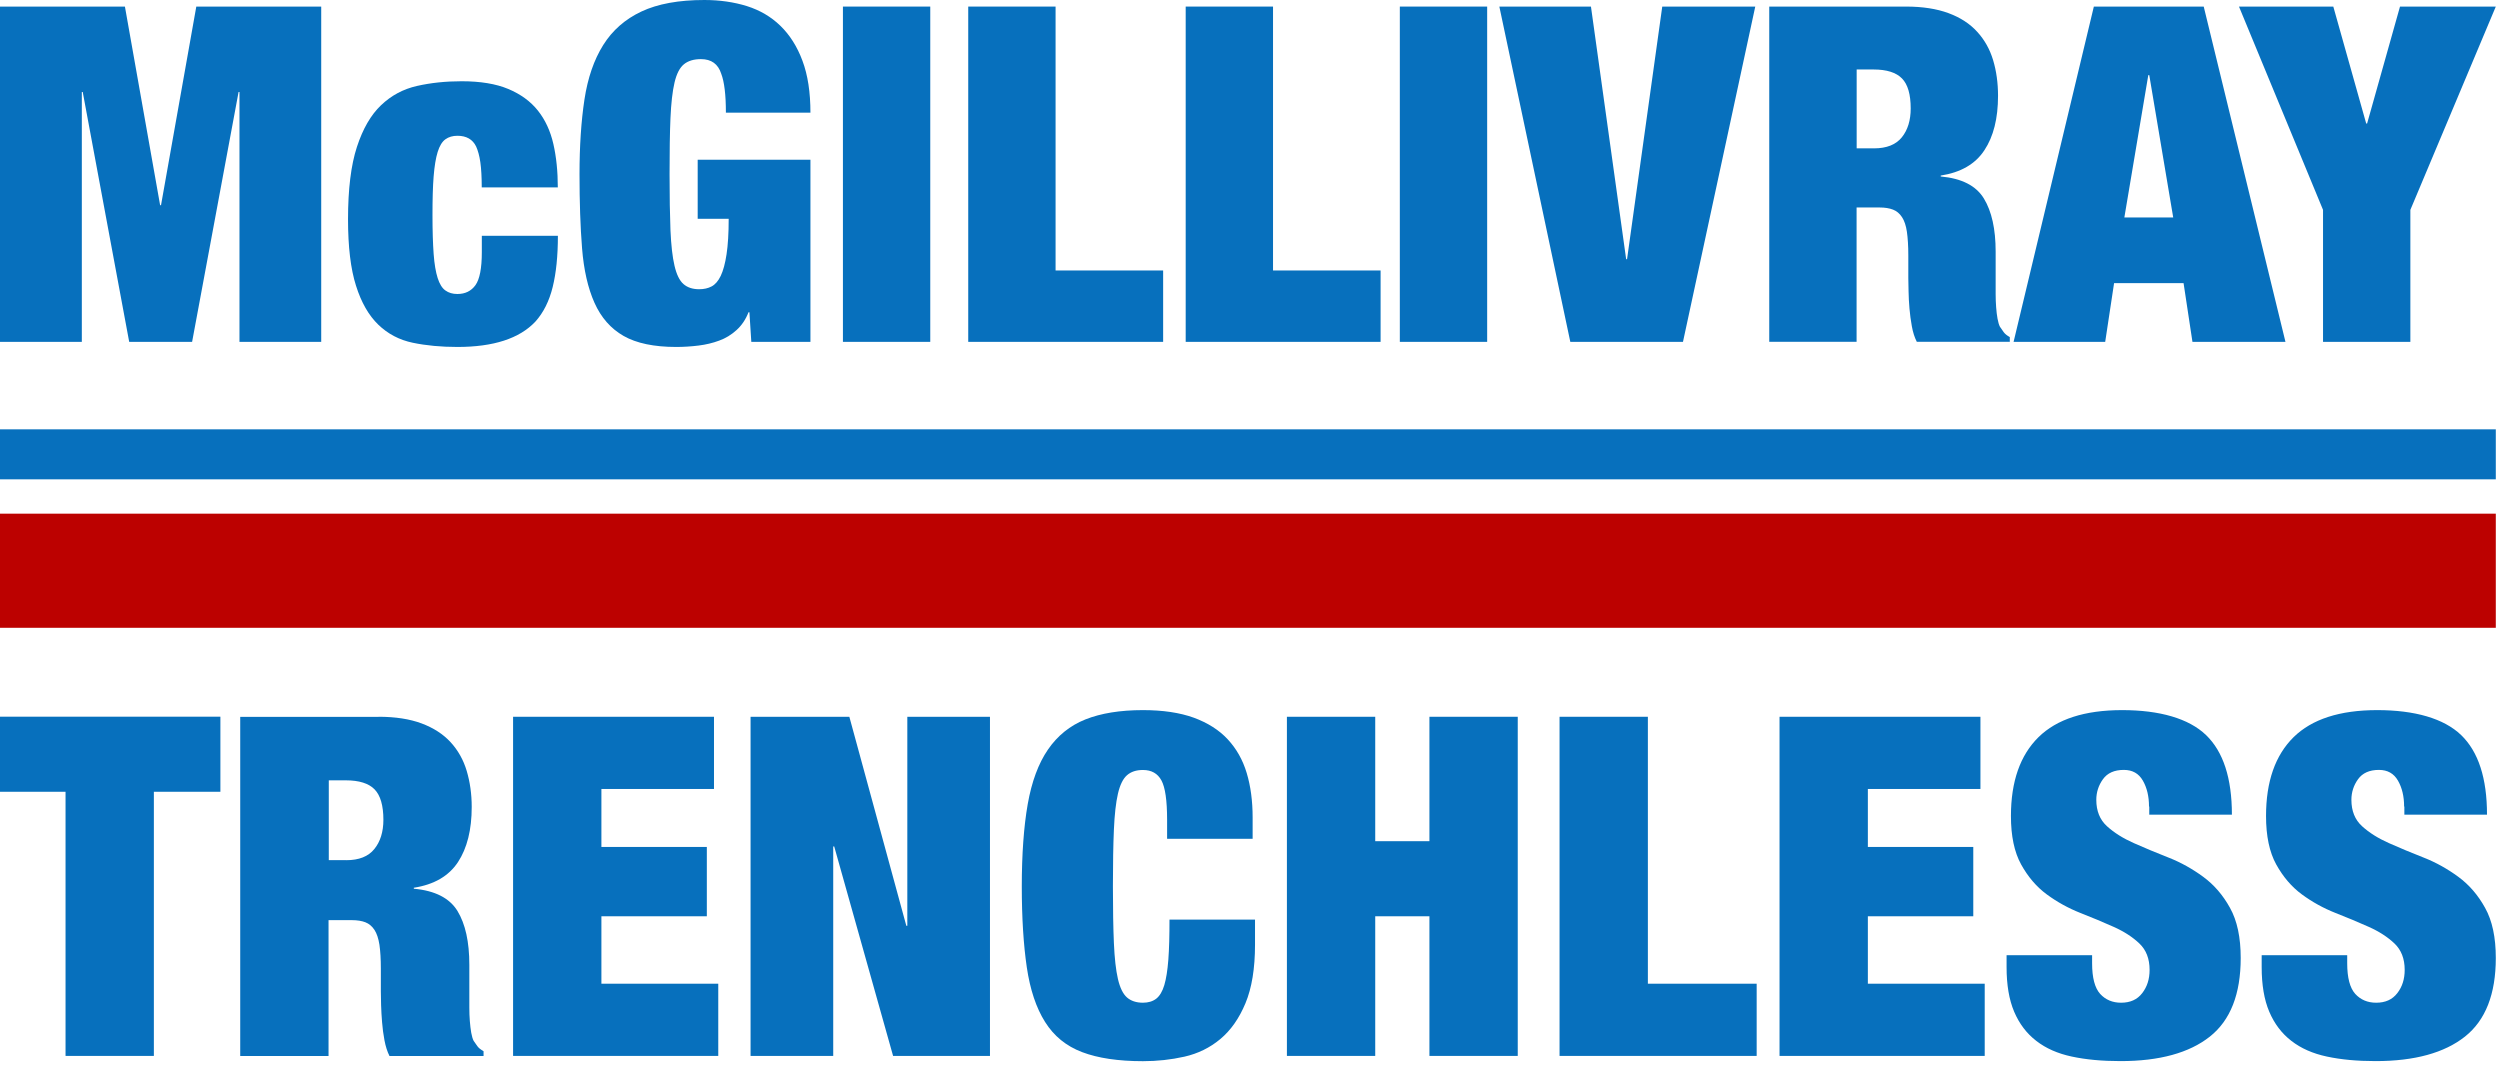 <svg width="304" height="130" viewBox="0 0 304 130" fill="none" xmlns="http://www.w3.org/2000/svg">
<g clip-path="url(#clip0_60_2)">
<path d="M303.49 62.46H0V76.34H303.49V62.46Z" fill="#BC0100"/>
<path d="M303.49 52.21H0V58.29H303.49V52.21Z" fill="#0770BD"/>
<path d="M15.19 0.8L19.47 24.95H19.58L23.87 0.8H39.06V41.57H29.12V11.19H29.01L23.36 41.57H15.71L10.06 11.19H9.95V41.57H0V0.8H15.19Z" fill="#0770BD"/>
<path d="M58.41 19.73C58.3 18.95 58.12 18.31 57.9 17.82C57.48 16.95 56.72 16.51 55.62 16.51C55.05 16.51 54.56 16.65 54.16 16.94C53.76 17.23 53.45 17.74 53.22 18.48C52.99 19.22 52.83 20.21 52.73 21.45C52.63 22.69 52.59 24.26 52.59 26.16C52.59 28.06 52.64 29.63 52.73 30.87C52.82 32.11 52.99 33.09 53.22 33.81C53.45 34.53 53.76 35.04 54.16 35.32C54.56 35.61 55.04 35.75 55.62 35.75C56.57 35.75 57.3 35.39 57.82 34.67C58.33 33.95 58.59 32.61 58.59 30.67V28.67H67.84C67.84 31.11 67.63 33.18 67.21 34.89C66.79 36.6 66.09 38.01 65.1 39.11C63.16 41.17 60 42.19 55.62 42.19C53.64 42.19 51.83 42.02 50.2 41.68C48.56 41.34 47.16 40.6 46 39.48C44.84 38.36 43.93 36.78 43.29 34.74C42.64 32.7 42.32 30.01 42.32 26.66C42.32 23.01 42.68 20.07 43.4 17.87C44.12 15.66 45.1 13.97 46.34 12.79C47.58 11.61 49.03 10.83 50.71 10.45C52.39 10.07 54.19 9.88 56.13 9.88C58.41 9.88 60.31 10.19 61.81 10.82C63.31 11.45 64.51 12.32 65.41 13.45C66.3 14.57 66.93 15.93 67.29 17.51C67.65 19.09 67.83 20.85 67.83 22.79H58.58C58.58 21.53 58.52 20.52 58.41 19.73Z" fill="#0770BD"/>
<path d="M98.549 19.42V41.57H91.359L91.129 37.97H91.019C90.679 38.85 90.189 39.57 89.559 40.14C88.929 40.71 88.229 41.14 87.449 41.42C86.669 41.71 85.829 41.91 84.939 42.02C84.049 42.13 83.139 42.19 82.229 42.19C79.529 42.19 77.389 41.74 75.829 40.85C74.269 39.96 73.089 38.61 72.289 36.82C71.489 35.03 70.989 32.82 70.779 30.2C70.569 27.57 70.469 24.57 70.469 21.18C70.469 17.79 70.669 14.73 71.069 12.1C71.469 9.47 72.229 7.27 73.349 5.48C74.469 3.69 76.019 2.33 77.999 1.4C79.979 0.47 82.529 0 85.649 0C87.509 0 89.239 0.25 90.819 0.74C92.399 1.24 93.759 2.03 94.899 3.14C96.039 4.25 96.939 5.66 97.579 7.39C98.229 9.12 98.549 11.23 98.549 13.7H88.269C88.269 11.53 88.079 9.95 87.699 8.96C87.319 7.78 86.499 7.19 85.239 7.19C84.359 7.19 83.669 7.4 83.159 7.82C82.649 8.24 82.269 8.98 82.019 10.05C81.769 11.12 81.609 12.55 81.529 14.36C81.449 16.17 81.419 18.44 81.419 21.18C81.419 23.92 81.459 26.2 81.529 28C81.609 29.81 81.769 31.25 82.019 32.31C82.269 33.38 82.629 34.12 83.109 34.54C83.589 34.96 84.219 35.17 85.019 35.17C85.589 35.17 86.099 35.06 86.529 34.83C86.969 34.6 87.339 34.17 87.639 33.55C87.939 32.92 88.179 32.05 88.349 30.92C88.519 29.8 88.609 28.36 88.609 26.61H84.839V19.42H98.539H98.549Z" fill="#0770BD"/>
<path d="M113.12 0.8V41.57H102.5V0.8H113.12Z" fill="#0770BD"/>
<path d="M128.358 0.8V32.89H141.438V41.57H117.738V0.8H128.358Z" fill="#0770BD"/>
<path d="M154.8 0.8V32.89H167.88V41.57H144.18V0.8H154.8Z" fill="#0770BD"/>
<path d="M180.839 0.8V41.57H170.219V0.8H180.839Z" fill="#0770BD"/>
<path d="M193.46 0.8L197.74 31.52H197.85L202.13 0.8H213.44L204.65 41.57H190.95L182.32 0.8H193.46Z" fill="#0770BD"/>
<path d="M231.771 0.8C233.791 0.8 235.511 1.07 236.941 1.6C238.371 2.13 239.531 2.88 240.421 3.86C241.311 4.83 241.961 5.98 242.361 7.31C242.761 8.64 242.961 10.09 242.961 11.65C242.961 14.39 242.411 16.6 241.301 18.27C240.201 19.95 238.431 20.97 235.991 21.35V21.46C238.541 21.69 240.291 22.58 241.241 24.14C242.191 25.7 242.671 27.85 242.671 30.59V35.73C242.671 36.3 242.691 36.84 242.731 37.36C242.771 37.87 242.821 38.34 242.901 38.76C242.981 39.18 243.071 39.5 243.191 39.73C243.341 39.96 243.491 40.18 243.651 40.39C243.801 40.6 244.051 40.8 244.391 40.99V41.56H233.081C232.811 41.03 232.611 40.4 232.481 39.68C232.351 38.96 232.251 38.23 232.191 37.51C232.131 36.79 232.091 36.09 232.081 35.43C232.061 34.77 232.051 34.22 232.051 33.8V31.06C232.051 29.92 231.991 28.97 231.881 28.2C231.771 27.43 231.571 26.84 231.281 26.4C230.991 25.96 230.631 25.66 230.191 25.49C229.751 25.32 229.211 25.23 228.561 25.23H225.761V41.56H215.141V0.8H231.761H231.771ZM227.891 18.04C229.411 18.04 230.541 17.59 231.261 16.7C231.981 15.81 232.341 14.63 232.341 13.19C232.341 11.48 231.991 10.26 231.281 9.54C230.581 8.82 229.421 8.45 227.831 8.45H225.771V18.04H227.881H227.891Z" fill="#0770BD"/>
<path d="M267.972 0.8L277.912 41.57H266.602L265.522 34.43H257.072L255.992 41.57H244.852L254.612 0.8H267.972ZM261.232 9.14L258.322 26.44H264.262L261.352 9.14H261.242H261.232Z" fill="#0770BD"/>
<path d="M272.25 0.8H283.73L287.73 15.02H287.84L291.84 0.8H303.49L293.1 25.52V41.57H282.48V25.52L272.26 0.8H272.25Z" fill="#0770BD"/>
<path d="M0 96.279V87.149H26.8V96.279H18.71V128.399H7.97V96.279H0Z" fill="#0770BD"/>
<path d="M46.041 87.159C48.081 87.159 49.821 87.429 51.271 87.969C52.711 88.509 53.891 89.269 54.791 90.249C55.691 91.229 56.351 92.399 56.751 93.739C57.151 95.089 57.361 96.549 57.361 98.129C57.361 100.899 56.801 103.139 55.691 104.829C54.571 106.529 52.781 107.569 50.321 107.949V108.069C52.901 108.299 54.671 109.209 55.631 110.779C56.591 112.359 57.071 114.529 57.071 117.309V122.509C57.071 123.089 57.091 123.639 57.131 124.159C57.171 124.679 57.231 125.149 57.301 125.579C57.381 125.999 57.471 126.329 57.591 126.559C57.741 126.789 57.901 127.009 58.051 127.219C58.201 127.429 58.451 127.629 58.801 127.829V128.409H47.361C47.091 127.869 46.891 127.239 46.751 126.499C46.611 125.769 46.521 125.039 46.461 124.309C46.401 123.579 46.361 122.879 46.341 122.199C46.321 121.529 46.311 120.979 46.311 120.549V117.779C46.311 116.619 46.251 115.659 46.141 114.889C46.021 114.119 45.821 113.509 45.531 113.069C45.241 112.629 44.871 112.319 44.431 112.149C43.991 111.979 43.441 111.889 42.781 111.889H39.951V128.409H29.211V87.169H46.021L46.041 87.159ZM42.111 104.599C43.651 104.599 44.791 104.149 45.521 103.239C46.251 102.339 46.621 101.149 46.621 99.689C46.621 97.959 46.261 96.719 45.551 95.989C44.841 95.259 43.671 94.889 42.061 94.889H39.981V104.589H42.121L42.111 104.599Z" fill="#0770BD"/>
<path d="M86.821 87.159V95.939H73.131V102.989H85.951V111.419H73.131V119.619H87.341V128.399H62.391V87.159H86.821Z" fill="#0770BD"/>
<path d="M103.28 87.159L110.21 112.579H110.33V87.159H120.38V128.399H108.6L101.44 102.929H101.32V128.399H91.269V87.159H103.28Z" fill="#0770BD"/>
<path d="M141.23 94.9C140.77 94.05 140.02 93.63 138.98 93.63C138.17 93.63 137.53 93.84 137.04 94.27C136.56 94.69 136.19 95.44 135.94 96.52C135.69 97.6 135.53 99.05 135.45 100.88C135.37 102.71 135.33 105.01 135.33 107.78C135.33 110.55 135.37 112.85 135.45 114.68C135.53 116.51 135.69 117.96 135.94 119.04C136.19 120.12 136.56 120.87 137.04 121.29C137.52 121.71 138.17 121.93 138.98 121.93C139.63 121.93 140.17 121.77 140.6 121.44C141.02 121.11 141.35 120.56 141.58 119.79C141.81 119.02 141.97 117.99 142.07 116.7C142.17 115.41 142.21 113.78 142.21 111.82H152.61V114.88C152.61 117.77 152.22 120.14 151.45 121.99C150.68 123.84 149.66 125.29 148.39 126.35C147.12 127.41 145.66 128.12 144.03 128.49C142.39 128.86 140.71 129.04 138.98 129.04C135.98 129.04 133.51 128.67 131.59 127.94C129.66 127.21 128.16 125.99 127.08 124.27C126 122.56 125.26 120.34 124.86 117.63C124.46 114.92 124.25 111.63 124.25 107.78C124.25 103.93 124.49 100.52 124.97 97.79C125.45 95.06 126.27 92.84 127.43 91.15C128.59 89.46 130.11 88.23 131.99 87.48C133.88 86.73 136.21 86.35 138.98 86.35C141.41 86.35 143.47 86.66 145.16 87.27C146.85 87.89 148.23 88.76 149.29 89.9C150.35 91.04 151.12 92.4 151.6 94C152.08 95.6 152.32 97.4 152.32 99.4V102H141.92V99.69C141.92 97.34 141.69 95.74 141.23 94.9Z" fill="#0770BD"/>
<path d="M167.228 87.159V102.289H173.818V87.159H184.558V128.399H173.818V111.419H167.228V128.399H156.488V87.159H167.228Z" fill="#0770BD"/>
<path d="M200.381 87.159V119.619H213.611V128.399H189.641V87.159H200.381Z" fill="#0770BD"/>
<path d="M240.821 87.159V95.939H227.131V102.989H239.951V111.419H227.131V119.619H241.341V128.399H216.391V87.159H240.821Z" fill="#0770BD"/>
<path d="M261.32 98.07C261.32 96.84 261.07 95.79 260.57 94.92C260.07 94.05 259.3 93.62 258.26 93.62C257.1 93.62 256.26 94 255.72 94.75C255.18 95.5 254.91 96.34 254.91 97.26C254.91 98.61 255.34 99.68 256.21 100.47C257.08 101.26 258.16 101.94 259.47 102.52C260.78 103.1 262.18 103.69 263.69 104.28C265.2 104.87 266.6 105.66 267.91 106.62C269.22 107.58 270.31 108.84 271.17 110.4C272.04 111.96 272.47 113.99 272.47 116.49C272.47 120.88 271.22 124.07 268.72 126.05C266.22 128.03 262.6 129.03 257.86 129.03C255.63 129.03 253.65 128.85 251.94 128.48C250.23 128.12 248.78 127.48 247.61 126.57C246.43 125.66 245.54 124.48 244.92 123.02C244.3 121.56 244 119.75 244 117.59V116.15H254.4V117.13C254.4 118.9 254.73 120.14 255.38 120.86C256.03 121.57 256.88 121.93 257.92 121.93C259.04 121.93 259.89 121.55 260.49 120.77C261.09 120 261.39 119.06 261.39 117.94C261.39 116.59 260.98 115.52 260.15 114.73C259.32 113.94 258.28 113.27 257.03 112.71C255.78 112.15 254.42 111.58 252.96 111.01C251.5 110.43 250.14 109.68 248.89 108.76C247.64 107.84 246.6 106.62 245.77 105.12C244.94 103.62 244.53 101.65 244.53 99.23C244.53 95.03 245.65 91.84 247.88 89.64C250.11 87.45 253.5 86.35 258.05 86.35C262.6 86.35 266.15 87.36 268.25 89.38C270.35 91.4 271.4 94.63 271.4 99.06H261.35V98.08L261.32 98.07Z" fill="#0770BD"/>
<path d="M292.34 98.07C292.34 96.84 292.09 95.79 291.59 94.92C291.09 94.05 290.32 93.62 289.28 93.62C288.12 93.62 287.28 94 286.74 94.75C286.2 95.5 285.93 96.34 285.93 97.26C285.93 98.61 286.36 99.68 287.23 100.47C288.1 101.26 289.18 101.94 290.49 102.52C291.8 103.1 293.2 103.69 294.71 104.28C296.22 104.87 297.62 105.66 298.93 106.62C300.24 107.58 301.33 108.84 302.19 110.4C303.06 111.96 303.49 113.99 303.49 116.49C303.49 120.88 302.24 124.07 299.74 126.05C297.24 128.03 293.62 129.03 288.88 129.03C286.65 129.03 284.67 128.85 282.96 128.48C281.25 128.12 279.8 127.48 278.63 126.57C277.45 125.66 276.56 124.48 275.94 123.02C275.32 121.56 275.02 119.75 275.02 117.59V116.15H285.42V117.13C285.42 118.9 285.75 120.14 286.4 120.86C287.05 121.57 287.9 121.93 288.94 121.93C290.06 121.93 290.91 121.55 291.51 120.77C292.11 120 292.41 119.06 292.41 117.94C292.41 116.59 292 115.52 291.17 114.73C290.34 113.94 289.3 113.27 288.05 112.71C286.8 112.15 285.44 111.58 283.98 111.01C282.52 110.43 281.16 109.68 279.91 108.76C278.66 107.84 277.62 106.62 276.79 105.12C275.96 103.62 275.55 101.65 275.55 99.23C275.55 95.03 276.67 91.84 278.9 89.64C281.13 87.45 284.52 86.35 289.07 86.35C293.62 86.35 297.17 87.36 299.27 89.38C301.37 91.4 302.42 94.63 302.42 99.06H292.37V98.08L292.34 98.07Z" fill="#0770BD"/>
</g>
<defs>
<clipPath id="clip0_60_2">
<rect width="303.49" height="129.04" fill="white"/>
</clipPath>
</defs>
</svg>
